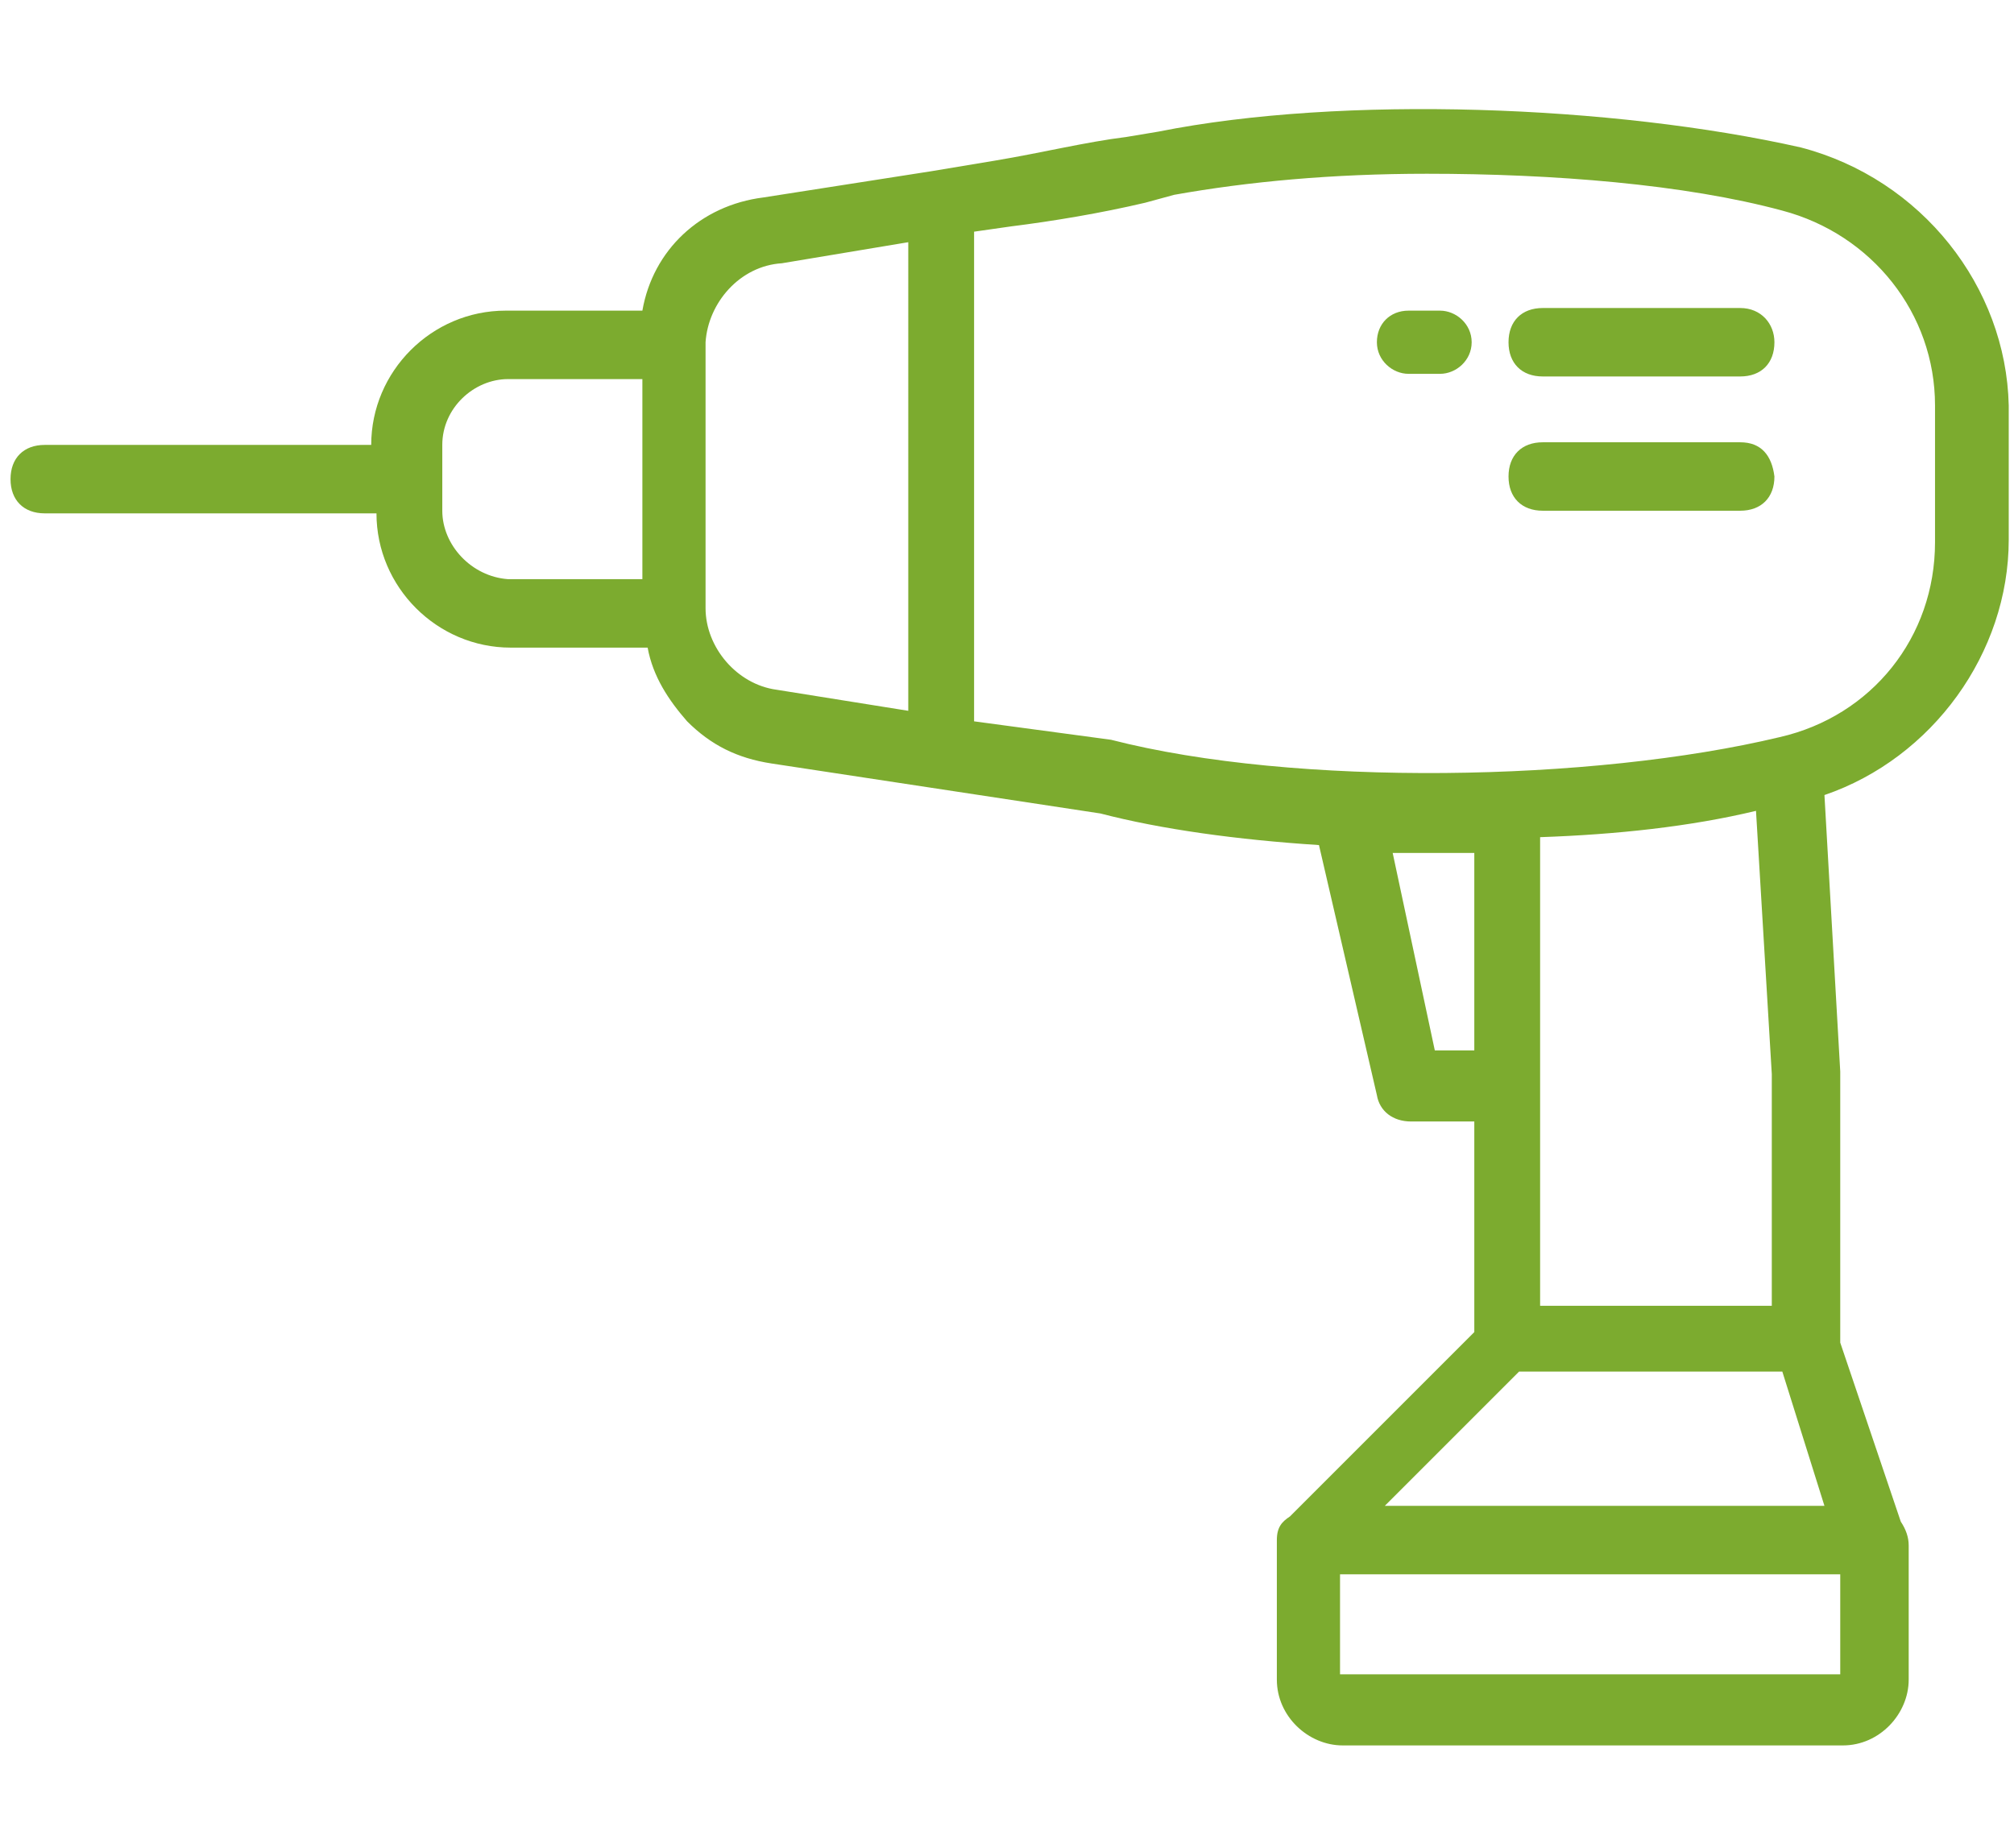 <?xml version="1.0" encoding="utf-8"?>
<!-- Generator: Adobe Illustrator 21.1.0, SVG Export Plug-In . SVG Version: 6.00 Build 0)  -->
<svg version="1.1" id="Tools" xmlns="http://www.w3.org/2000/svg" xmlns:xlink="http://www.w3.org/1999/xlink" x="0px" y="0px"
	 viewBox="0 0 76.5 70.2" style="enable-background:new 0 0 76.5 70.2;" xml:space="preserve">
<style type="text/css">
	.st0{fill:#7CAB2F;}
</style>
<g>
	<g>
		<g transform="translate(1 1)">
			<g>
				<g>
					<path class="st0" d="M65.1,10.7h-7.5c-0.8,0-1.3,0.5-1.3,1.3c0,0.8,0.5,1.3,1.3,1.3h7.5c0.8,0,1.3-0.5,1.3-1.3
						C66.4,11.3,65.9,10.7,65.1,10.7z"/>
					<path class="st0" d="M65.1,15.8h-7.5c-0.8,0-1.3,0.5-1.3,1.3c0,0.8,0.5,1.3,1.3,1.3h7.5c0.8,0,1.3-0.5,1.3-1.3
						C66.3,16.3,65.9,15.8,65.1,15.8z"/>
					<path class="st0" d="M67.4,4.6C60.3,3,50,2.6,43,4l-1.2,0.2c-1.6,0.2-3.2,0.6-5,0.9l-2.4,0.4l0,0l-6.4,1
						c-2.4,0.3-4.2,2-4.6,4.3h-5.2c-2.8,0-5.1,2.3-5.1,5.1H0.7c-0.8,0-1.3,0.5-1.3,1.3c0,0.8,0.5,1.3,1.3,1.3h12.6
						c0,2.8,2.3,5.1,5.1,5.1h5.2c0.2,1.1,0.8,2,1.5,2.8c0.9,0.9,1.9,1.4,3.2,1.6l12.5,1.9c2.3,0.6,5.2,1,8.3,1.2l2.2,9.5
						c0.1,0.6,0.6,1,1.3,1H55v8l-7,7c-0.3,0.2-0.5,0.4-0.5,0.9c0,0.1,0,0.2,0,0.3v5c0,1.4,1.2,2.5,2.5,2.5h19c1.4,0,2.5-1.2,2.5-2.5
						v-5.1c0-0.3-0.1-0.6-0.3-0.9l-2.3-6.8V39.7l-0.6-10.5c4.1-1.4,7-5.4,7-9.7v-5.1C75.2,9.9,72,5.8,67.4,4.6z M28.7,9l4.8-0.8V26
						l-5-0.8c-1.5-0.2-2.7-1.6-2.7-3.1V12C25.9,10.5,27.1,9.1,28.7,9z M15.8,18.4v-2.5c0-1.4,1.2-2.5,2.5-2.5h5.1V21h-5.1
						C16.9,20.9,15.8,19.7,15.8,18.4z M66.3,39.8v8.8h-8.8v-8.6l0,0v-9.2c2.9-0.1,5.7-0.4,8.2-1L66.3,39.8z M53.5,38.9l-1.6-7.5
						c1,0,2.2,0,3.1,0v7.5H53.5z M56.7,51.1h10l1.6,5.1H51.6L56.7,51.1z M68.9,62.6h-19v-3.8h19V62.6L68.9,62.6z M72.5,19.6
						c0,3.6-2.4,6.6-5.9,7.4c-7.1,1.7-18.4,1.9-25.4,0.1L36,26.4V7.8l1.4-0.2c1.6-0.2,3.4-0.5,5.1-0.9l1.1-0.3
						c2.8-0.5,6-0.8,9.6-0.8c4.8,0,9.8,0.4,13.5,1.4c3.4,0.9,5.8,3.9,5.8,7.4L72.5,19.6L72.5,19.6z"/>
				</g>
			</g>
		</g>
	</g>
	<path class="st0" d="M54.7,14.2h-1.2c-0.6,0-1.2-0.5-1.2-1.2s0.5-1.2,1.2-1.2h1.2c0.6,0,1.2,0.5,1.2,1.2
		C55.9,13.7,55.3,14.2,54.7,14.2z"/>
</g>
</svg>
